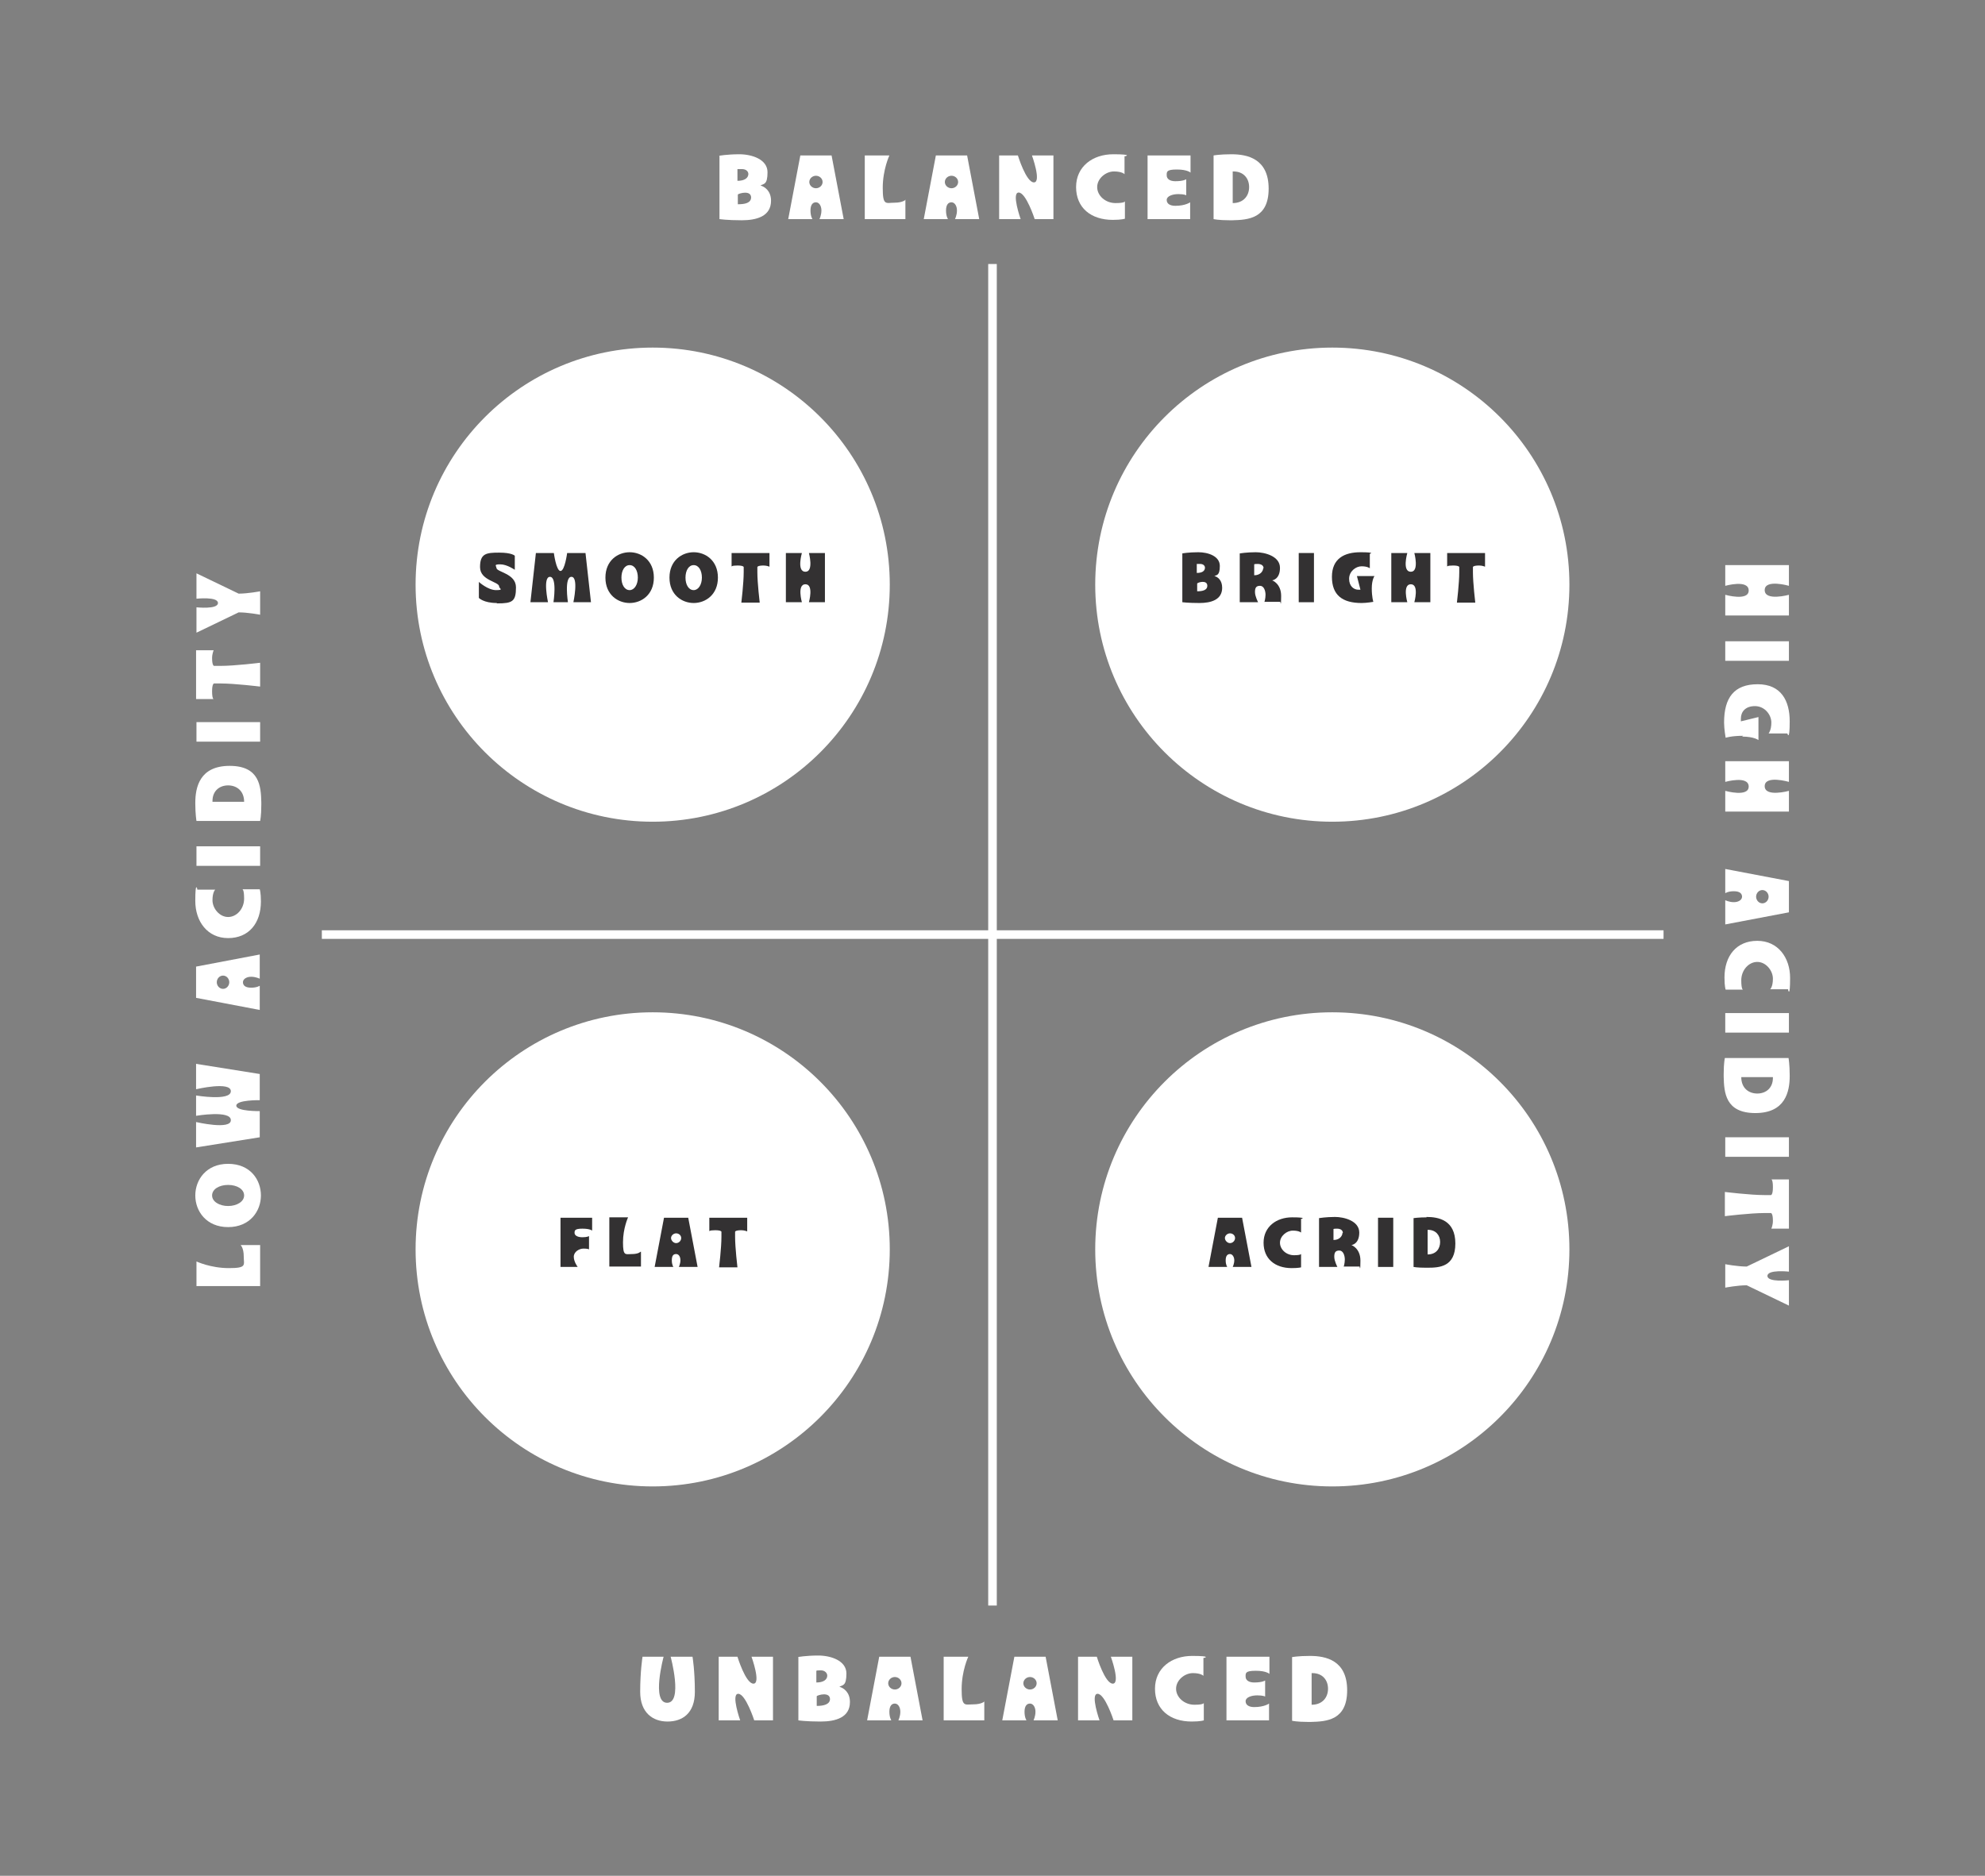 <svg viewBox="0 0 508.2 480.3" version="1.1" xmlns="http://www.w3.org/2000/svg">
  <rect x="0" y="0" width="508.2" height="480.3" fill="#808080" stroke="none"/>
  <defs>
    <style>
      .cls-1 {
        fill: #fff;
      }

      .cls-2 {
        fill: #333132;
      }

      .cls-3 {
        fill: none;
        stroke: #fff;
        stroke-miterlimit: 10;
        stroke-width: 2.2px;
      }
    </style>
  </defs>
  
  <g>
    <g id="Layer_1">
      <g data-name="Layer_1" id="Layer_1-2">
        <line y2="239.3" x2="425.9" y1="239.3" x1="82.4" class="cls-3"></line>
        <line y2="411.1" x2="254.1" y1="67.6" x1="254.1" class="cls-3"></line>
        <g>
          <g>
            <circle r="60.7" cy="149.7" cx="167.1" class="cls-1"></circle>
            <g>
              <path d="M127.2,154.4c-3.4,0-4.6-1.3-4.6-1.3v-4.1s2.3,2.1,4.4,2.1.8-.4.8-.9c0-1.3-4.9-1.5-4.9-5s1.6-3.7,4.9-3.7,4,.8,4,.8v3.6s-2-1.4-3.7-1.4-1.1.3-1,.9c0,1.1,5,1.4,5,5s-.9,4.1-4.8,4.1h-.1Z" class="cls-2"></path>
              <path d="M137.1,141.6h4.7s.6,4.6,1.7,4.6,1.7-4.6,1.7-4.6h4.7l1.4,12.6h-4.5s1.4-6.5-.5-6.5-.9,6.5-.9,6.5h-3.7s1-6.5-.9-6.5-.5,6.5-.5,6.5h-4.5l1.4-12.6h0Z" class="cls-2"></path>
              <path d="M167.4,147.9c0,4.4-3.2,6.5-6.2,6.5s-6.2-2.1-6.2-6.5,3.2-6.5,6.2-6.5,6.2,2.1,6.2,6.5ZM161.2,151.1c1.2,0,2.1-1.4,2.1-3.2s-.8-3.2-2.1-3.2-2.1,1.4-2.1,3.2.8,3.2,2.1,3.2Z" class="cls-2"></path>
              <path d="M183.8,147.9c0,4.4-3.2,6.5-6.2,6.5s-6.2-2.1-6.2-6.5,3.2-6.5,6.2-6.5,6.2,2.1,6.2,6.5ZM177.6,151.1c1.2,0,2.1-1.4,2.1-3.2s-.8-3.2-2.1-3.2-2.1,1.4-2.1,3.2.8,3.2,2.1,3.2Z" class="cls-2"></path>
              <path d="M187.2,141.6h9.8v3.5s-.7-.3-1.5-.3c-1.6,0-1.6.4-1.6.4v1.3c0,2.8.6,7.8.6,7.8h-4.7s.6-5,.6-7.8,0-1.3,0-1.3c0,0,0-.4-1.6-.4s-1.5.3-1.5.3v-3.5h-.1Z" class="cls-2"></path>
              <path d="M201.2,141.6h4.1s-1.4,4.8.9,4.8h0c2.2,0,.9-4.8.9-4.8h4.1v12.6h-4.1s1.3-4.6-.9-4.6h0c-2.2,0-.9,4.6-.9,4.6h-4.1v-12.6Z" class="cls-2"></path>
            </g>
          </g>
          <g>
            <circle r="60.7" cy="149.7" cx="341.1" class="cls-1"></circle>
            <g>
              <path d="M302.7,141.7s1.6-.3,4.1-.3,5.5,1,5.5,3.5-.8,2.3-1.4,2.6c.9.2,2,1.1,2,3,0,3.1-2.9,3.9-5.8,3.9s-4.4-.2-4.4-.2v-12.5h0ZM308.5,145.4c0-.6-.5-1-1.2-1h-.9v2.3c1.4,0,2.1-.5,2.1-1.4h0ZM309.1,150c0-1.6-2.4-.9-2.6-.6v2c1.4,0,2.6-.3,2.6-1.4h0Z" class="cls-2"></path>
              <path d="M323.7,154.2s.3-.9.3-1.9-.4-2.3-1.4-2.3-1.3.5-1.3,1.6.8,2.6.8,2.6h-4.7v-12.5s1.8-.3,4.1-.3,6.2,1,6.2,4-2,3.2-2,3.2c0,0,2.3.8,2.3,4s-.2,1.5-.2,1.5h-4.1,0ZM323.5,145.5c0-.7-.6-1.1-1.5-1.1s-.9.1-.9.1v2.8c1.7,0,2.3-1.2,2.3-1.8h.1Z" class="cls-2"></path>
              <path d="M336.4,154.2h-3.9v-12.6h3.9v12.6Z" class="cls-2"></path>
              <path d="M351.2,150.6c0,2.3.4,3.5.4,3.5,0,0-1.7.3-3,.3-4.9,0-7.6-2-7.6-6.7s3.2-6.3,7.3-6.3,2.4.4,2.4.4v3.7s-.6-.5-2.1-.5-3.2,1.3-3.2,3.2,1.2,2.8,2.4,2.8.5,0,.5,0l-.9-3.5h4.5s-.7.9-.7,3.2h0Z" class="cls-2"></path>
              <path d="M356.2,141.6h4.1s-1.4,4.8.9,4.8h0c2.2,0,.9-4.8.9-4.8h4.1v12.6h-4.1s1.3-4.6-.9-4.6h0c-2.2,0-.9,4.6-.9,4.6h-4.1v-12.6Z" class="cls-2"></path>
              <path d="M370.4,141.6h9.8v3.5s-.7-.3-1.5-.3c-1.6,0-1.6.4-1.6.4v1.3c0,2.8.6,7.8.6,7.8h-4.7s.6-5,.6-7.8,0-1.3,0-1.3c0,0,0-.4-1.6-.4s-1.5.3-1.5.3v-3.5h0Z" class="cls-2"></path>
            </g>
          </g>
        </g>
        <g>
          <g>
            <circle r="60.7" cy="319.9" cx="167.1" class="cls-1"></circle>
            <g>
              <path d="M148,324.4h-4.5v-12.6h8.1v3.3s-.5-.5-2.5-.5-2,.5-2,1.1.7,1.1,2,1.1,1.7-.3,1.7-.3v3.4s-.3-.2-1.4-.2-2.5.8-2.5,2.1,1,2.6,1,2.6h0Z" class="cls-2"></path>
              <path d="M164.1,320.5v3.8h-8.1v-12.6h4.8s-1.3,2.8-1.3,6.4.6,3,2.3,3,2.2-.6,2.2-.6h.1Z" class="cls-2"></path>
              <path d="M170,311.8h6.2l2.4,12.6h-4.8s.4-.8.4-1.7-.4-1.6-1.1-1.6-1.1.4-1.1,1.6.4,1.7.4,1.7h-4.8l2.4-12.6h0ZM173.1,318.3c.7,0,1.3-.6,1.3-1.3s-.6-1.2-1.3-1.2-1.3.6-1.3,1.2.6,1.3,1.3,1.3Z" class="cls-2"></path>
              <path d="M181.5,311.8h9.8v3.5s-.7-.3-1.5-.3c-1.6,0-1.6.4-1.6.4v1.3c0,2.8.6,7.8.6,7.8h-4.7s.6-5,.6-7.8,0-1.3,0-1.3c0,0,0-.4-1.6-.4s-1.5.3-1.5.3v-3.5h-.1Z" class="cls-2"></path>
            </g>
          </g>
          <g>
            <circle r="60.7" cy="319.9" cx="341.1" class="cls-1"></circle>
            <g>
              <path d="M311.8,311.8h6.2l2.4,12.6h-4.8s.4-.8.4-1.7-.5-1.6-1.1-1.6-1.1.4-1.1,1.6.4,1.7.4,1.7h-4.8l2.4-12.6ZM314.9,318.3c.7,0,1.3-.6,1.3-1.3s-.6-1.2-1.3-1.2-1.3.6-1.3,1.2.6,1.3,1.3,1.3Z" class="cls-2"></path>
              <path d="M333.1,312v3.6s-.5-.5-2.1-.5-3.3,1.4-3.3,3.1,1.6,3.2,3.6,3.2,1.8-.4,1.8-.4v3.5s-.6.2-2.4.2c-4.3,0-7.2-2.4-7.2-6.5s3.3-6.5,7.3-6.5,2.4.4,2.4.4h0Z" class="cls-2"></path>
              <path d="M344,324.4s.3-.9.3-1.9-.4-2.3-1.4-2.3-1.3.5-1.3,1.6.8,2.6.8,2.6h-4.7v-12.5s1.8-.3,4.1-.3,6.2,1,6.2,4-2,3.2-2,3.2c0,0,2.3.8,2.3,4s-.2,1.5-.2,1.5h-4.1,0ZM343.8,315.7c0-.7-.6-1.1-1.5-1.1s-.9.1-.9.1v2.8c1.7,0,2.3-1.2,2.3-1.8h.1Z" class="cls-2"></path>
              <path d="M356.7,324.4h-3.9v-12.6h3.9v12.6Z" class="cls-2"></path>
              <path d="M365.2,311.6c3.1,0,7.4.8,7.4,6.8s-4.1,6.2-7.1,6.2h-.5c-2.2,0-3.1-.2-3.1-.2v-12.5s1.3-.2,3.5-.2h-.2ZM365.5,321.2c2.2,0,3.2-1.5,3.2-3.2s-1.1-3.1-3.1-3.1h-.1v6.3h0Z" class="cls-2"></path>
            </g>
          </g>
        </g>
        <g>
          <g>
            <path d="M61.6,318.8h5v10.5h-16.3v-6.3s3.6,1.7,8.3,1.7,3.8-.8,3.8-3-.8-2.9-.8-2.9h0Z" class="cls-1"></path>
            <path d="M58.4,298c5.7,0,8.4,4.1,8.4,8.1s-2.8,8.1-8.4,8.1-8.4-4.1-8.4-8.1,2.8-8.1,8.4-8.1ZM62.5,306.1c0-1.6-1.8-2.7-4.1-2.7s-4.1,1.1-4.1,2.7,1.9,2.7,4.1,2.7,4.1-1.1,4.1-2.7Z" class="cls-1"></path>
            <path d="M59.1,286.8c0-2.6-8.9-1.1-8.9-1.1v-5.2s8.9,1.5,8.9-1.1-8.9-.5-8.9-.5v-6.5l16.3,2.6v6.7s-6-.1-6,1.4,6,1.4,6,1.4v6.7l-16.3,2.6v-6.5s9,2.1,8.9-.5h0Z" class="cls-1"></path>
            <path d="M50.2,255.5v-8l16.3-3.1v6.2s-1-.5-2.2-.5-2.1.6-2.1,1.4.6,1.4,2.1,1.4,2.2-.5,2.2-.5v6.2l-16.3-3.1h0ZM58.7,251.5c0-.9-.7-1.7-1.6-1.7s-1.6.8-1.6,1.7.7,1.7,1.6,1.7,1.6-.8,1.6-1.7Z" class="cls-1"></path>
            <path d="M50.5,227.8h4.6s-.7.6-.7,2.7,1.8,4.3,4,4.3,4.1-2.1,4.1-4.7-.5-2.4-.5-2.4h4.5s.3.8.3,3.1c0,5.6-3.1,9.4-8.4,9.4s-8.4-4.3-8.4-9.5.5-3.1.5-3.1h0v.2Z" class="cls-1"></path>
            <path d="M66.6,216.7v5h-16.3v-5h16.3Z" class="cls-1"></path>
            <path d="M50,205.6c0-4,1.1-9.5,8.8-9.5s8,5.3,8.1,9.3v.7c0,2.9-.3,4.1-.3,4.1h-16.3s-.3-1.7-.3-4.5h0ZM62.5,205.3c0-2.8-1.9-4.2-4.1-4.2s-4,1.4-4,4v.2h8.2-.1Z" class="cls-1"></path>
            <path d="M66.6,184.9v5h-16.3v-5h16.3Z" class="cls-1"></path>
            <path d="M50.2,179.2v-12.7h4.5s-.4.9-.4,2c0,2,.5,2,.5,2h1.7c3.6,0,10.1-.8,10.1-.8v6.1s-6.5-.8-10.1-.8-1.7,0-1.7,0c0,0-.5,0-.5,2s.4,2,.4,2h-4.5v.2Z" class="cls-1"></path>
            <path d="M66.6,151.3v6.1s-3.1-.6-5.5-.6l-10.8,5.2v-6.5s5.5.6,5.5-1.1-5.5-1.1-5.5-1.1v-6.5l10.8,5.2c2.4,0,5.5-.6,5.5-.6h0Z" class="cls-1"></path>
          </g>
          <g>
            <path d="M458,144.7v5.3s-6.2-1.8-6.2,1.1h0c0,2.9,6.2,1.2,6.2,1.2v5.3h-16.3v-5.3s6,1.7,6-1.1h0c0-2.9-6-1.2-6-1.2v-5.3h16.3Z" class="cls-1"></path>
            <path d="M441.7,169.2v-5h16.3v5h-16.3Z" class="cls-1"></path>
            <path d="M446.3,188.4c-3,0-4.5.5-4.5.5,0,0-.4-2.2-.4-3.9,0-6.4,2.6-9.8,8.6-9.8s8.2,4.2,8.2,9.5-.6,3.1-.6,3.1h-4.8s.7-.8.7-2.8-1.7-4.2-4.2-4.2-3.6,1.5-3.6,3.2,0,.7,0,.7l4.5-1.1v5.9s-1.1-.9-4.2-.9h0l.3-.2Z" class="cls-1"></path>
            <path d="M458,194.9v5.3s-6.2-1.8-6.2,1.1h0c0,2.9,6.2,1.2,6.2,1.2v5.3h-16.3v-5.3s6,1.7,6-1.1h0c0-2.9-6-1.2-6-1.2v-5.3h16.3Z" class="cls-1"></path>
            <path d="M458,225.6v8l-16.3,3.1v-6.2s1,.5,2.2.5,2.1-.6,2.1-1.4-.6-1.4-2.1-1.4-2.2.5-2.2.5v-6.2l16.3,3.1h0ZM449.6,229.6c0,.9.7,1.7,1.6,1.7s1.6-.8,1.6-1.7-.7-1.7-1.6-1.7-1.6.8-1.6,1.7Z" class="cls-1"></path>
            <path d="M457.8,253.3h-4.6s.7-.6.7-2.7-1.8-4.3-4-4.3-4.1,2.1-4.1,4.7.5,2.4.5,2.4h-4.5s-.3-.8-.3-3.1c0-5.6,3.1-9.4,8.4-9.4s8.4,4.3,8.4,9.5-.5,3.1-.5,3.1h0v-.2Z" class="cls-1"></path>
            <path d="M441.7,264.4v-5h16.3v5h-16.3Z" class="cls-1"></path>
            <path d="M458.2,275.5c0,4-1.1,9.5-8.8,9.5s-8-5.3-8.1-9.3v-.7c0-2.9.3-4.1.3-4.1h16.3s.3,1.6.3,4.5h0ZM445.8,275.8c0,2.8,1.9,4.2,4.1,4.2s4-1.4,4-4v-.2h-8.2.1Z" class="cls-1"></path>
            <path d="M441.7,296.2v-5h16.3v5h-16.3Z" class="cls-1"></path>
            <path d="M458,301.9v12.7h-4.5s.4-.9.4-2c0-2-.5-2-.5-2h-1.7c-3.6,0-10.1.8-10.1.8v-6.2s6.5.8,10.1.8,1.7,0,1.7,0c0,0,.5,0,.5-2s-.4-2-.4-2h4.5Z" class="cls-1"></path>
            <path d="M441.7,329.8v-6.1s3.1.6,5.5.6l10.8-5.2v6.5s-5.5-.6-5.5,1.1,5.5,1.1,5.5,1.1v6.5l-10.8-5.2c-2.4,0-5.5.6-5.5.6h0Z" class="cls-1"></path>
          </g>
        </g>
        <g>
          <g>
            <path d="M184,39.9s2.1-.4,5.3-.4,7.2,1.3,7.2,4.6-1,2.9-1.8,3.4c1.1.3,2.7,1.4,2.7,3.9,0,4-3.7,5-7.5,5s-5.7-.3-5.7-.3v-16.2h-.2ZM191.6,44.6c0-.8-.7-1.3-1.6-1.3s-.9,0-1.2,0v3c1.8,0,2.8-.7,2.8-1.8ZM192.3,50.6c0-2-3.1-1.1-3.4-.8v2.5c1.8,0,3.4-.3,3.4-1.8h0Z" class="cls-1"></path>
            <path d="M204.9,39.8h8l3.1,16.3h-6.2s.5-1,.5-2.2-.6-2.1-1.4-2.1-1.4.6-1.4,2.1.5,2.2.5,2.2h-6.2l3.1-16.3h0ZM208.9,48.2c.9,0,1.7-.7,1.7-1.6s-.8-1.6-1.7-1.6-1.7.7-1.7,1.6.8,1.6,1.7,1.6Z" class="cls-1"></path>
            <path d="M231.8,51.1v5h-10.4v-16.3h6.3s-1.7,3.6-1.7,8.3.8,3.8,3,3.8,2.9-.8,2.9-.8h-.1Z" class="cls-1"></path>
            <path d="M239.6,39.8h8l3.1,16.3h-6.2s.5-1,.5-2.2-.6-2.1-1.4-2.1-1.4.6-1.4,2.1.5,2.2.5,2.2h-6.2l3.1-16.3h0ZM243.6,48.2c.9,0,1.7-.7,1.7-1.6s-.8-1.6-1.7-1.6-1.7.7-1.7,1.6.8,1.6,1.7,1.6Z" class="cls-1"></path>
            <path d="M269.7,56.1h-4.8s-2.2-6.8-4.1-6.8.5,6.8.5,6.8h-5.5v-16.3h4.8s2.1,6.9,4.1,6.9-.5-6.9-.5-6.9h5.5v16.3Z" class="cls-1"></path>
            <path d="M287.9,40v4.6s-.6-.7-2.7-.7-4.3,1.8-4.3,4,2.1,4.1,4.7,4.1,2.4-.5,2.4-.5v4.5s-.8.3-3.1.3c-5.6,0-9.4-3.1-9.4-8.4s4.3-8.4,9.5-8.4,3.1.5,3.1.5h-.2Z" class="cls-1"></path>
            <path d="M304.8,56.1h-11v-16.3h11v4.4s-.8-.8-3.5-.8-2.6.6-2.6,1.5.8,1.5,2.2,1.5c2.1,0,2.8-.5,2.8-.5v4.1s-.5-.3-2-.3-3,.5-3,1.5.9,1.5,2.2,1.5c2.6,0,3.8-.9,3.8-.9v4.5-.2Z" class="cls-1"></path>
            <path d="M315.3,39.5c4,0,9.5,1.1,9.5,8.8s-5.3,8-9.3,8.1h-.7c-2.9,0-4.1-.3-4.1-.3v-16.3s1.6-.3,4.5-.3h.1ZM315.6,52c2.8,0,4.2-1.9,4.2-4.1s-1.4-4-4-4h-.2v8.2h0Z" class="cls-1"></path>
          </g>
          <g>
            <path d="M164.3,424.2h5.6s-3.2,11.8.9,11.8.9-11.8.9-11.8h5.6s.6,3.5.6,9-3.2,7.6-7,7.6-7-2.3-7-7.6.6-9,.6-9h-.2Z" class="cls-1"></path>
            <path d="M197.9,440.5h-4.8s-2.2-6.8-4.1-6.8.5,6.8.5,6.8h-5.5v-16.3h4.8s2.1,6.9,4.1,6.9-.5-6.9-.5-6.9h5.5v16.3Z" class="cls-1"></path>
            <path d="M204.2,424.3s2.1-.4,5.3-.4,7.2,1.3,7.2,4.6-1,2.9-1.8,3.4c1.1.3,2.7,1.4,2.7,3.9,0,4-3.7,5-7.5,5s-5.7-.3-5.7-.3v-16.2h-.2ZM211.8,429.1c0-.8-.7-1.4-1.6-1.4s-.9,0-1.2.1v3c1.8,0,2.8-.7,2.8-1.8h0ZM212.5,435.1c0-2-3.1-1.1-3.4-.8v2.5c1.8,0,3.4-.4,3.4-1.8h0Z" class="cls-1"></path>
            <path d="M225.1,424.2h8l3.1,16.3h-6.2s.5-1,.5-2.2-.6-2.1-1.4-2.1-1.4.6-1.4,2.1.5,2.2.5,2.2h-6.2l3.1-16.3h0ZM229.1,432.6c.9,0,1.7-.7,1.7-1.6s-.8-1.6-1.7-1.6-1.7.7-1.7,1.6.8,1.6,1.7,1.6Z" class="cls-1"></path>
            <path d="M252,435.5v5h-10.4v-16.3h6.3s-1.7,3.6-1.7,8.3.8,3.9,3,3.9,2.9-.8,2.9-.8h-.1Z" class="cls-1"></path>
            <path d="M259.7,424.2h8l3.1,16.3h-6.2s.5-1,.5-2.2-.6-2.1-1.4-2.1-1.4.6-1.4,2.1.5,2.2.5,2.2h-6.2l3.1-16.3h0ZM263.7,432.6c.9,0,1.7-.7,1.7-1.6s-.8-1.6-1.7-1.6-1.7.7-1.7,1.6.8,1.6,1.7,1.6Z" class="cls-1"></path>
            <path d="M289.9,440.5h-4.8s-2.2-6.8-4.1-6.8.5,6.8.5,6.8h-5.5v-16.3h4.8s2.1,6.9,4.1,6.9-.5-6.9-.5-6.9h5.5v16.3Z" class="cls-1"></path>
            <path d="M308.1,424.5v4.6s-.6-.7-2.7-.7-4.3,1.8-4.3,4,2.1,4.1,4.7,4.1,2.4-.5,2.4-.5v4.5s-.8.3-3.1.3c-5.6,0-9.4-3.1-9.4-8.4s4.3-8.4,9.5-8.4,3.1.5,3.1.5h-.2Z" class="cls-1"></path>
            <path d="M325,440.5h-11v-16.3h11v4.4s-.8-.8-3.5-.8-2.6.6-2.6,1.5.8,1.5,2.2,1.5c2.1,0,2.8-.5,2.8-.5v4.1s-.5-.3-2-.3-3,.5-3,1.5.9,1.5,2.2,1.5c2.6,0,3.8-.9,3.8-.9v4.5-.2Z" class="cls-1"></path>
            <path d="M335.4,424c4,0,9.5,1.1,9.5,8.8s-5.3,8-9.3,8.1h-.7c-2.9,0-4.1-.3-4.1-.3v-16.3s1.6-.3,4.5-.3h.1ZM335.8,436.5c2.8,0,4.2-1.9,4.2-4.1s-1.4-4-4-4h-.2v8.2h0Z" class="cls-1"></path>
          </g>
        </g>
      </g>
    </g>
  </g>
</svg>
